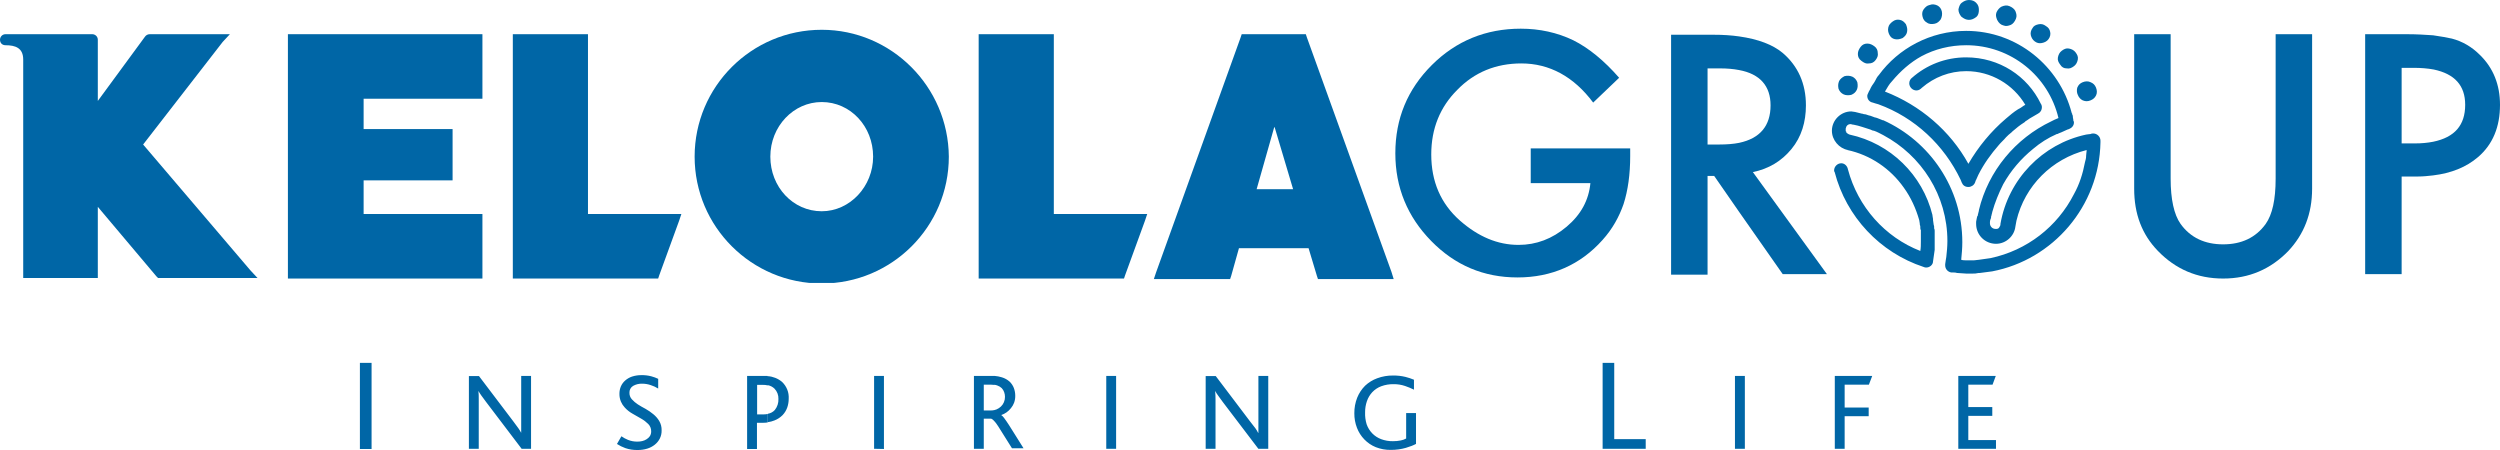 <?xml version="1.0" encoding="UTF-8"?> <svg xmlns="http://www.w3.org/2000/svg" width="772" height="139" viewBox="0 0 772 139" fill="none"><g clip-path="url(#clip0)"><path d="M146.072 10.56H90.442H88.906V12.093V84.481V86.014H90.442H147.608H148.973V84.481V67.619V66.086H147.608H112.285V57.74V55.696H139.759V39.856H112.285V37.812V30.488H146.072H147.608H148.973V28.955V12.093V10.56H147.608H146.072Z" fill="#0066A6"></path><path d="M44.197 44.625L68.77 12.945L70.989 10.56H67.746H46.245C45.562 10.56 45.05 10.901 44.709 11.412L30.204 31.169V12.434V12.263C30.204 11.241 29.351 10.56 28.498 10.56H19.965H1.706C0.683 10.56 0 11.412 0 12.263C0 13.285 0.683 13.967 1.706 13.967C4.778 13.967 7.167 14.818 7.167 18.395V84.311V85.844H8.532H28.668H30.204V84.311V63.872L48.293 85.333L48.805 85.844H49.487H76.108H79.521L77.302 83.459L44.197 44.625Z" fill="#0066A6"></path><path d="M202.215 86.014H203.239L203.58 84.992L209.723 68.13L210.406 66.086H208.358H181.567V12.093V10.56H180.031H159.895H158.359V12.093V84.481V86.014H159.895H202.215Z" fill="#0066A6"></path><path d="M325.421 66.086V12.093V10.56H324.056H303.749H302.213V12.093V84.481V86.014H303.749H346.069H347.093L347.434 84.992L353.577 68.13L354.26 66.086H352.212H325.421Z" fill="#0066A6"></path><path d="M429.685 83.97L403.576 11.582L403.235 10.56H402.211H393.508H384.464H383.44L383.099 11.582L356.99 84.141L356.308 86.184H358.355H378.833H379.857L380.198 85.162L382.587 76.646H393.508H404.088L406.648 85.162L406.989 86.184H408.013H428.32H430.368L429.685 83.97ZM393.679 58.421H388.048L393.508 39.175L393.679 39.515L399.31 58.421H393.679Z" fill="#0066A6"></path><path d="M253.75 9.198C232.078 9.198 214.501 26.741 214.501 48.373C214.501 70.004 232.078 87.547 253.75 87.547C275.422 87.547 292.998 70.004 292.998 48.373C292.827 26.741 275.251 9.198 253.75 9.198ZM253.75 65.235C244.876 65.235 237.88 57.74 237.88 48.373C237.88 39.005 245.047 31.51 253.75 31.51C262.623 31.51 269.62 39.005 269.62 48.373C269.62 57.57 262.453 65.235 253.75 65.235Z" fill="#0066A6"></path><path d="M595.041 6.983C595.723 7.494 596.577 7.494 597.43 7.324C598.283 7.154 598.795 6.643 599.307 5.961C599.648 5.28 599.819 4.428 599.648 3.577C599.477 2.725 598.966 2.044 598.283 1.703C597.6 1.363 596.747 1.192 595.894 1.533C595.041 1.703 594.529 2.214 594.017 2.895C593.505 3.577 593.505 4.428 593.676 5.11C593.846 5.961 594.358 6.643 595.041 6.983Z" fill="#0066A6"></path><path d="M628.317 12.775C628.999 13.286 629.682 13.456 630.535 13.286C631.388 13.115 632.071 12.775 632.583 12.093C633.095 11.412 633.265 10.56 633.095 9.879C632.924 9.027 632.583 8.516 631.729 8.006C631.047 7.495 630.364 7.324 629.511 7.495C628.658 7.665 627.975 8.006 627.634 8.687C627.122 9.368 626.951 10.22 627.122 10.901C627.293 11.582 627.634 12.264 628.317 12.775Z" fill="#0066A6"></path><path d="M608.01 6.132C608.863 6.132 609.546 5.791 610.228 5.28C610.911 4.769 611.081 3.917 611.081 3.066C611.081 2.214 610.911 1.533 610.228 0.852C609.716 0.341 609.034 0 608.01 0C607.156 0 606.474 0.341 605.791 0.852C605.109 1.363 604.938 2.214 604.767 2.896C604.767 3.747 605.109 4.428 605.621 5.11C606.474 5.791 607.156 6.132 608.01 6.132Z" fill="#0066A6"></path><path d="M641.627 29.296C641.968 30.148 642.48 30.659 643.163 30.999C644.016 31.34 644.698 31.34 645.552 30.999C646.405 30.659 646.917 30.148 647.258 29.466C647.599 28.785 647.599 27.933 647.258 27.082C646.917 26.23 646.405 25.719 645.552 25.378C644.869 25.038 644.016 25.038 643.163 25.378C642.309 25.719 641.797 26.23 641.456 27.082C641.286 27.763 641.286 28.615 641.627 29.296Z" fill="#0066A6"></path><path d="M577.123 19.587C577.976 19.587 578.659 19.247 579.171 18.565C579.683 17.884 580.024 17.203 579.853 16.351C579.853 15.499 579.512 14.818 578.829 14.307C578.147 13.796 577.464 13.456 576.611 13.456C575.758 13.456 575.075 13.796 574.563 14.477C574.051 15.159 573.71 15.84 573.71 16.692C573.71 17.543 574.051 18.225 574.734 18.736C575.587 19.417 576.27 19.758 577.123 19.587Z" fill="#0066A6"></path><path d="M618.59 7.835C619.443 8.176 620.126 8.005 620.979 7.665C621.661 7.324 622.173 6.643 622.515 5.791C622.856 4.94 622.685 4.258 622.344 3.407C622.003 2.725 621.32 2.214 620.467 1.874C619.614 1.533 618.931 1.703 618.078 2.044C617.395 2.385 616.883 3.066 616.542 3.747C616.201 4.599 616.371 5.28 616.713 6.132C617.225 7.154 617.907 7.665 618.59 7.835Z" fill="#0066A6"></path><path d="M585.143 12.093C585.996 12.264 586.679 12.093 587.532 11.752C588.215 11.242 588.727 10.73 588.898 9.879C589.068 9.027 588.898 8.346 588.556 7.494C588.044 6.813 587.532 6.302 586.679 6.132C585.826 5.961 585.143 6.132 584.461 6.643C583.778 7.154 583.266 7.665 583.096 8.516C582.925 9.368 583.095 10.049 583.437 10.73C583.778 11.412 584.29 11.923 585.143 12.093Z" fill="#0066A6"></path><path d="M648.623 43.944C648.623 43.773 648.623 43.603 648.623 43.433C648.623 42.24 647.599 41.219 646.405 41.219C646.064 41.219 645.893 41.219 645.552 41.389C645.04 41.389 644.528 41.559 644.187 41.559C630.706 44.455 620.126 55.356 617.736 69.152V69.322C617.736 69.663 617.566 69.833 617.395 70.174C617.225 70.514 616.883 70.685 616.542 70.685C616.371 70.685 616.371 70.685 616.201 70.685C615.177 70.685 614.494 69.833 614.494 68.982C614.494 68.811 614.494 68.811 614.494 68.641C614.494 68.13 614.665 67.619 614.836 67.278C614.836 67.108 614.836 67.108 614.836 66.938C615.006 66.597 615.006 66.086 615.177 65.745V65.575C616.03 62.509 617.225 59.614 618.59 56.889C620.979 52.63 624.05 49.053 627.805 45.988C630.023 44.114 632.412 42.581 635.142 41.389C635.142 41.389 635.142 41.389 635.313 41.389C635.654 41.219 635.996 41.048 636.507 40.878C637.19 40.537 637.702 40.367 638.385 40.026C638.555 40.026 638.726 39.856 638.896 39.856C639.75 39.515 640.432 38.834 640.432 37.812C640.432 37.642 640.432 37.471 640.262 37.301C640.262 36.79 640.091 36.45 640.091 35.938C640.091 35.768 640.091 35.598 639.92 35.428C639.92 35.257 639.92 35.087 639.75 34.916C635.996 20.439 622.856 9.538 607.156 9.538C596.065 9.538 586.167 14.989 580.195 23.164C579.683 23.675 579.341 24.356 579 25.038C578.659 25.719 578.147 26.23 577.806 26.911C577.806 27.082 577.635 27.082 577.635 27.252C577.464 27.763 577.123 28.104 576.952 28.614C576.782 28.955 576.611 29.296 576.611 29.637C576.611 30.658 577.294 31.51 578.317 31.68C578.829 31.851 579.341 32.021 580.024 32.191C591.286 36.279 600.331 44.795 605.45 55.526C605.621 55.867 605.621 56.037 605.791 56.377C606.133 57.229 606.815 57.74 607.839 57.74C608.692 57.74 609.546 57.229 609.887 56.377C610.057 56.037 610.057 55.696 610.228 55.526C610.399 55.015 610.74 54.504 610.911 53.993C612.617 50.587 614.836 47.521 617.225 44.795C617.907 43.944 618.76 43.263 619.443 42.411C619.955 41.9 620.467 41.389 621.149 40.878C621.32 40.708 621.32 40.708 621.491 40.537C622.685 39.515 623.709 38.664 625.074 37.812C625.245 37.642 625.416 37.642 625.416 37.471C626.098 37.131 626.61 36.62 627.293 36.279C627.975 35.938 628.658 35.428 629.34 35.087C630.023 34.746 630.535 34.065 630.535 33.043C630.535 32.702 630.364 32.191 630.194 32.021C626.098 23.505 617.395 17.714 607.156 17.714C600.672 17.714 594.87 20.098 590.433 24.016C589.921 24.356 589.58 25.038 589.58 25.719C589.58 26.911 590.604 27.933 591.798 27.933C592.481 27.933 592.993 27.593 593.505 27.082C597.259 23.845 602.037 21.972 607.156 21.972C614.836 21.972 621.661 26.06 625.416 32.362C624.733 32.702 624.221 33.213 623.538 33.554C623.368 33.554 623.368 33.724 623.197 33.724C621.832 34.576 620.637 35.598 619.443 36.62C614.836 40.537 610.911 45.306 607.839 50.587C602.208 40.367 592.993 32.532 582.072 28.274C582.413 27.763 582.754 27.082 583.096 26.571C583.437 26.06 583.778 25.549 584.29 25.038C586.85 21.972 589.921 19.247 593.334 17.373C597.43 15.159 602.208 13.966 607.156 13.966C620.979 13.966 632.583 23.505 635.654 36.45C635.313 36.62 634.801 36.79 634.46 36.96C634.118 37.131 633.777 37.301 633.436 37.471C622.344 42.752 613.982 52.801 611.081 64.894V65.064C610.911 65.575 610.911 65.916 610.74 66.427C610.74 66.597 610.74 66.767 610.569 66.767C610.399 67.278 610.399 67.789 610.228 68.471C610.228 68.641 610.228 68.811 610.228 69.152C610.228 72.558 612.958 75.284 616.371 75.284C619.443 75.284 622.003 72.899 622.344 70.004C622.515 69.322 622.515 68.811 622.685 68.13C625.245 57.4 633.607 49.053 644.357 46.328C644.357 47.01 644.187 47.521 644.187 48.202V48.372C644.187 48.883 644.016 49.394 643.845 50.075C643.163 53.652 642.139 56.889 640.432 59.954C635.313 70.004 625.927 77.328 614.665 79.712C613.47 79.882 612.276 80.053 611.081 80.223C610.569 80.223 610.057 80.393 609.375 80.393H609.204C608.522 80.393 608.01 80.393 607.327 80.393C606.815 80.393 606.133 80.393 605.621 80.223C605.791 78.52 605.962 76.646 605.962 74.773C605.962 58.081 595.894 43.603 581.56 37.131C581.56 37.131 581.56 37.131 581.389 37.131C580.877 36.96 580.195 36.62 579.683 36.45C579.512 36.45 579.341 36.279 579 36.279C578.488 36.109 578.147 35.938 577.635 35.768C577.464 35.768 577.123 35.598 576.952 35.598C576.44 35.428 576.099 35.257 575.587 35.257C575.416 35.257 575.246 35.087 574.905 35.087C574.222 34.916 573.539 34.746 572.857 34.576C572.516 34.576 572.004 34.406 571.662 34.406C568.42 34.406 565.69 37.131 565.69 40.367C565.69 43.263 567.908 45.817 570.638 46.328C570.638 46.328 570.638 46.328 570.468 46.328C577.635 47.861 583.778 52.119 587.874 57.91C590.092 60.976 591.628 64.383 592.652 67.96C592.652 68.3 592.822 68.641 592.822 68.982V69.152C592.822 69.493 592.993 69.663 592.993 70.004C592.993 70.174 592.993 70.344 592.993 70.344C592.993 70.514 592.993 70.855 593.164 71.025C593.164 71.196 593.164 71.366 593.164 71.537C593.164 71.707 593.164 71.877 593.164 72.218C593.164 72.388 593.164 72.729 593.164 72.899C593.164 73.069 593.164 73.24 593.164 73.41C593.164 73.751 593.164 74.262 593.164 74.602C593.164 75.624 593.164 76.476 592.993 77.498C582.072 73.24 573.71 63.872 570.638 52.29C570.468 51.268 569.615 50.416 568.591 50.416C567.396 50.416 566.372 51.438 566.372 52.63C566.372 52.801 566.372 52.971 566.543 53.141C570.126 66.938 580.536 78.009 594.017 82.437C594.358 82.608 594.529 82.608 594.87 82.608C595.894 82.608 596.918 81.756 596.918 80.734C597.088 79.542 597.259 78.35 597.43 77.157C597.43 76.987 597.43 76.646 597.43 76.476C597.43 76.306 597.43 76.135 597.43 75.965C597.43 75.454 597.43 75.113 597.43 74.602C597.43 74.091 597.43 73.751 597.43 73.24C597.43 73.069 597.43 72.899 597.43 72.729C597.43 72.388 597.43 72.218 597.43 71.877C597.43 71.707 597.43 71.537 597.43 71.366C597.43 71.025 597.43 70.855 597.259 70.514C597.259 70.344 597.259 70.174 597.259 70.004C597.259 69.663 597.088 69.493 597.088 69.152C597.088 68.811 596.918 68.3 596.918 67.96C596.918 67.789 596.918 67.789 596.918 67.619C596.918 67.278 596.747 66.938 596.747 66.597C596.747 66.597 596.747 66.597 596.747 66.427C593.676 53.993 583.778 44.284 571.15 41.559C571.15 41.559 570.638 41.389 570.297 41.048L570.126 40.878C570.126 40.878 570.126 40.878 570.126 40.708C570.126 40.708 570.126 40.537 569.956 40.537C569.956 40.537 569.956 40.537 569.956 40.367C569.956 40.197 569.956 40.197 569.956 40.026C569.956 39.856 569.956 39.856 569.956 39.686C570.126 38.834 570.638 38.323 571.492 38.323C571.662 38.323 572.004 38.493 572.174 38.493H572.345C574.222 38.834 575.928 39.515 577.635 40.026C577.976 40.197 578.317 40.367 578.659 40.367C579.683 40.708 580.536 41.219 581.56 41.73C593.334 48.032 601.355 60.295 601.355 74.432C601.355 76.135 601.184 77.838 601.013 79.371C600.843 80.053 600.843 80.734 600.672 81.586C600.672 81.756 600.672 81.756 600.672 81.926C600.672 83.119 601.525 83.97 602.549 84.141C602.72 84.141 602.89 84.141 603.061 84.141C603.573 84.141 603.914 84.141 604.426 84.311H604.597C605.45 84.311 606.303 84.481 607.156 84.481C607.839 84.481 608.522 84.481 609.204 84.481C609.716 84.481 610.228 84.481 610.911 84.311C611.081 84.311 611.081 84.311 611.252 84.311C612.617 84.141 613.812 83.97 615.177 83.8C633.948 80.223 648.282 63.702 648.623 43.944Z" fill="#0066A6"></path><path d="M569.273 29.126C569.956 29.466 570.809 29.466 571.662 29.296C572.515 28.955 573.027 28.444 573.369 27.763C573.71 27.082 573.71 26.23 573.539 25.378C573.198 24.527 572.686 24.016 572.004 23.675C571.15 23.335 570.468 23.335 569.615 23.505C568.932 23.846 568.249 24.357 567.908 25.038C567.567 25.89 567.567 26.571 567.737 27.422C568.079 28.274 568.591 28.785 569.273 29.126Z" fill="#0066A6"></path><path d="M638.214 21.12C639.067 21.291 639.75 20.95 640.432 20.439C641.115 19.928 641.456 19.247 641.627 18.395C641.798 17.544 641.456 16.862 640.944 16.181C640.432 15.5 639.75 15.159 638.897 14.989C638.043 14.818 637.361 15.159 636.678 15.67C635.996 16.181 635.654 16.862 635.484 17.714C635.313 18.566 635.654 19.247 636.166 19.928C636.678 20.78 637.361 21.12 638.214 21.12Z" fill="#0066A6"></path><path d="M472.688 56.548H491.118C490.606 61.828 488.217 66.257 483.78 70.004C479.343 73.751 474.394 75.624 468.934 75.624C462.449 75.624 456.477 73.07 450.845 68.13C444.873 62.85 441.972 56.037 441.972 47.691C441.972 39.686 444.702 33.043 449.992 27.763C455.282 22.313 461.937 19.587 469.787 19.587C478.49 19.587 485.998 23.675 491.971 31.68L499.991 24.016C495.384 18.736 490.606 14.818 485.828 12.434C480.879 10.049 475.418 8.857 469.616 8.857C458.866 8.857 449.651 12.604 442.142 20.098C434.634 27.593 430.88 36.62 430.88 47.35C430.88 57.911 434.634 66.938 441.972 74.432C449.31 81.927 458.183 85.674 468.593 85.674C479.173 85.674 488.046 81.756 494.872 74.091C497.944 70.685 499.991 66.938 501.356 63.02C502.722 58.762 503.404 53.823 503.404 48.202V45.818H472.688V56.548Z" fill="#0066A6"></path><path d="M541.287 53.142C546.236 52.12 550.161 49.735 553.233 45.988C556.304 42.241 557.669 37.642 557.669 32.532C557.669 25.889 555.28 20.439 550.502 16.351C547.431 13.796 542.994 12.093 537.021 11.241C534.632 10.901 532.072 10.73 529.172 10.73H516.032V84.822H527.294V54.334H529.342L537.021 65.405L550.502 84.652H564.154L541.287 53.142ZM530.878 44.625H527.294V21.12H531.219C533.267 21.12 535.315 21.291 537.021 21.631C543.506 22.824 546.748 26.571 546.748 32.532C546.748 38.834 543.506 42.752 537.021 44.114C535.315 44.455 533.267 44.625 530.878 44.625Z" fill="#0066A6"></path><path d="M702.718 55.185C702.718 61.658 701.694 66.256 699.646 69.152C696.575 73.41 692.138 75.454 686.507 75.454C680.875 75.454 676.439 73.41 673.367 69.152C671.319 66.256 670.295 61.487 670.295 55.185V10.56H659.033V58.251C659.033 66.086 661.422 72.388 666.371 77.498C671.831 83.119 678.486 86.014 686.507 86.014C694.527 86.014 701.182 83.119 706.643 77.498C711.421 72.388 713.981 66.086 713.981 58.251V10.56H702.718V55.185Z" fill="#0066A6"></path><path d="M765.686 16.862C763.297 14.477 760.396 12.774 757.154 11.923C755.618 11.582 753.741 11.241 751.352 10.901C748.963 10.73 746.232 10.56 742.99 10.56H730.362V84.651H741.625V54.504H746.744C748.28 54.504 749.816 54.334 751.352 54.163C756.983 53.482 761.59 51.608 765.174 48.543C769.781 44.625 772 39.175 772 32.362C772 26.23 769.952 20.95 765.686 16.862ZM751.352 43.773C749.645 44.114 747.768 44.285 745.72 44.285H741.625V20.95H745.379C747.598 20.95 749.645 21.12 751.522 21.461C758.007 22.823 761.249 26.4 761.249 32.362C761.249 38.664 758.007 42.411 751.352 43.773Z" fill="#0066A6"></path></g><path d="M307.064 130.117V126.635L307.742 126.421C308.244 126.208 308.704 125.906 309.097 125.53C309.49 125.158 309.799 124.708 310.007 124.209C310.232 123.689 310.345 123.126 310.337 122.559C310.34 122.064 310.256 121.573 310.089 121.107C309.933 120.646 309.679 120.224 309.345 119.869C308.959 119.499 308.496 119.218 307.99 119.044C307.692 118.931 307.381 118.853 307.064 118.813V116.074C307.856 116.132 308.638 116.281 309.395 116.52C310.268 116.786 311.074 117.236 311.759 117.84C312.341 118.394 312.793 119.07 313.081 119.82C313.367 120.586 313.512 121.396 313.511 122.213C313.524 122.949 313.401 123.682 313.148 124.374C312.923 124.974 312.599 125.532 312.189 126.025C311.805 126.524 311.348 126.963 310.833 127.328C310.326 127.687 309.769 127.971 309.18 128.17C309.546 128.428 309.86 128.753 310.106 129.127C310.519 129.671 311.015 130.397 311.594 131.288C312.172 132.18 312.85 133.236 313.594 134.473L316.074 138.434H312.503C310.701 135.529 309.296 133.269 308.271 131.685C307.792 130.958 307.395 130.397 307.048 130.034L307.064 130.117ZM344.656 138.582V116.091H341.614V138.582H344.656ZM391.637 138.582V116.091H388.595V130.661C388.595 131.222 388.595 131.751 388.595 132.312C388.595 132.873 388.595 133.236 388.595 133.665H388.513C388.261 133.157 387.968 132.672 387.637 132.213C387.273 131.707 386.722 130.997 385.983 130.084L375.42 116.124H372.312V138.582H375.354V123.516C375.365 122.585 375.326 121.654 375.238 120.728C375.507 121.222 375.811 121.696 376.147 122.147C376.495 122.642 376.974 123.285 377.553 124.077L388.579 138.582H391.637ZM437.263 137.064V127.559H434.221V135.414C433.706 135.7 433.148 135.901 432.568 136.008C431.763 136.173 430.943 136.25 430.121 136.239C428.886 136.259 427.657 136.046 426.501 135.612C425.465 135.228 424.528 134.619 423.757 133.83C422.983 133.03 422.391 132.073 422.021 131.024C421.659 129.838 421.497 128.6 421.542 127.361C421.528 126.177 421.718 124.999 422.104 123.879C422.455 122.85 423.018 121.906 423.757 121.107C424.525 120.295 425.47 119.668 426.518 119.275C427.739 118.826 429.034 118.608 430.336 118.632C431.544 118.616 432.746 118.805 433.89 119.193C434.83 119.509 435.747 119.89 436.634 120.332V117.262C435.783 116.901 434.904 116.609 434.006 116.388C432.767 116.089 431.495 115.945 430.22 115.959C428.528 115.935 426.847 116.226 425.261 116.817C423.879 117.323 422.614 118.104 421.542 119.11C420.482 120.169 419.65 121.433 419.095 122.823C418.499 124.348 418.202 125.972 418.219 127.609C418.2 129.148 418.475 130.677 419.029 132.114C419.536 133.45 420.313 134.669 421.31 135.694C422.306 136.733 423.512 137.549 424.848 138.087C426.316 138.663 427.883 138.949 429.46 138.929C430.279 138.933 431.096 138.878 431.907 138.764C432.649 138.661 433.384 138.507 434.105 138.302C434.767 138.104 435.378 137.906 435.924 137.691C436.469 137.477 436.916 137.262 437.296 137.064H437.263ZM494.89 138.582H508.197V135.612H498.477V112.048H494.89V138.582ZM538.813 138.582V116.091H535.755V138.582H538.813ZM578.157 116.091H566.585V138.582H569.627V128.516H577.049V125.843H569.627V118.78H577.115L578.14 116.091H578.157ZM616.36 138.582V135.892H607.813V128.417H615.219V125.711H607.813V118.78H615.302L616.294 116.091H604.722V138.582H616.36ZM307.064 116.124V118.863C306.686 118.808 306.305 118.781 305.924 118.78H303.791V126.751H306.023C306.373 126.747 306.722 126.708 307.064 126.635V130.117C306.815 129.746 306.465 129.454 306.056 129.275H303.791V138.582H300.749V116.091H305.824C306.254 116.091 306.651 116.091 307.015 116.091L307.064 116.124ZM237.105 130.397V127.774C237.939 127.641 238.704 127.228 239.27 126.602C240.041 125.634 240.434 124.421 240.378 123.186C240.4 122.604 240.305 122.024 240.097 121.48C239.89 120.935 239.575 120.438 239.171 120.018C238.604 119.464 237.885 119.09 237.105 118.945V116.157C238.707 116.269 240.234 116.881 241.469 117.906C242.183 118.572 242.74 119.389 243.101 120.296C243.461 121.204 243.615 122.179 243.552 123.153C243.552 124.063 243.401 124.966 243.106 125.827C242.798 126.706 242.308 127.51 241.667 128.186C240.951 128.908 240.089 129.471 239.138 129.836C238.487 130.101 237.803 130.279 237.105 130.364V130.397ZM272.961 138.648V116.091H269.919V138.582L272.961 138.648ZM111.138 138.648H114.742V112.048H111.138V138.582V138.648ZM237.105 116.223V119.011C236.563 118.887 236.007 118.832 235.452 118.846H233.799V127.972H235.633C236.111 127.973 236.587 127.929 237.055 127.84V130.463C236.507 130.531 235.955 130.564 235.402 130.562H233.749V138.648H230.707V116.091H235.667C236.101 116.065 236.538 116.065 236.973 116.091L237.105 116.223ZM163.988 138.582V116.091H160.946V130.661C160.946 131.222 160.946 131.751 160.946 132.312C160.946 132.873 160.946 133.236 160.946 133.665C160.682 133.161 160.384 132.676 160.054 132.213C159.69 131.701 159.161 130.991 158.483 130.084L147.903 116.124H144.795V138.582H147.837V123.516C147.837 122.411 147.837 121.47 147.738 120.728C148.013 121.218 148.317 121.692 148.647 122.147C148.994 122.642 149.474 123.285 150.069 124.077L161.078 138.582H163.988ZM204.307 132.889C204.339 131.87 204.081 130.863 203.563 129.985C203.081 129.193 202.466 128.489 201.745 127.906C200.998 127.283 200.196 126.731 199.348 126.256C198.472 125.81 197.695 125.331 196.951 124.869C196.276 124.425 195.66 123.899 195.116 123.302C194.622 122.755 194.356 122.041 194.372 121.305C194.346 120.877 194.438 120.451 194.64 120.072C194.841 119.694 195.143 119.378 195.513 119.16C196.338 118.694 197.275 118.46 198.224 118.483C199.14 118.476 200.05 118.621 200.918 118.912C201.738 119.169 202.521 119.53 203.249 119.985V116.982C202.568 116.661 201.86 116.401 201.133 116.206C200.125 115.942 199.084 115.82 198.042 115.843C197.065 115.836 196.094 115.986 195.165 116.289C194.378 116.553 193.653 116.974 193.033 117.526C192.462 118.032 192.01 118.657 191.711 119.358C191.418 120.075 191.272 120.844 191.281 121.619C191.265 122.457 191.429 123.29 191.76 124.061C192.041 124.712 192.433 125.309 192.917 125.827C193.614 126.601 194.435 127.253 195.347 127.757C196.273 128.269 197.166 128.797 198.025 129.292C198.819 129.742 199.547 130.297 200.191 130.942C200.485 131.242 200.715 131.599 200.869 131.99C201.022 132.381 201.095 132.799 201.084 133.219C201.092 133.723 200.96 134.22 200.703 134.655C200.434 135.047 200.085 135.379 199.678 135.628C199.26 135.903 198.795 136.099 198.306 136.206C197.83 136.318 197.341 136.373 196.852 136.371C195.844 136.389 194.843 136.204 193.909 135.826C193.196 135.537 192.519 135.166 191.892 134.721L190.52 137.097C191.322 137.619 192.182 138.045 193.083 138.368C194.326 138.796 195.636 138.997 196.951 138.962C197.942 138.968 198.929 138.823 199.877 138.533C200.725 138.277 201.516 137.863 202.208 137.311C202.858 136.793 203.388 136.14 203.762 135.397C204.144 134.618 204.331 133.757 204.307 132.889Z" fill="#0066A6"></path><defs><clipPath id="clip0"><rect width="772" height="87.377" fill="white"></rect></clipPath></defs></svg> 